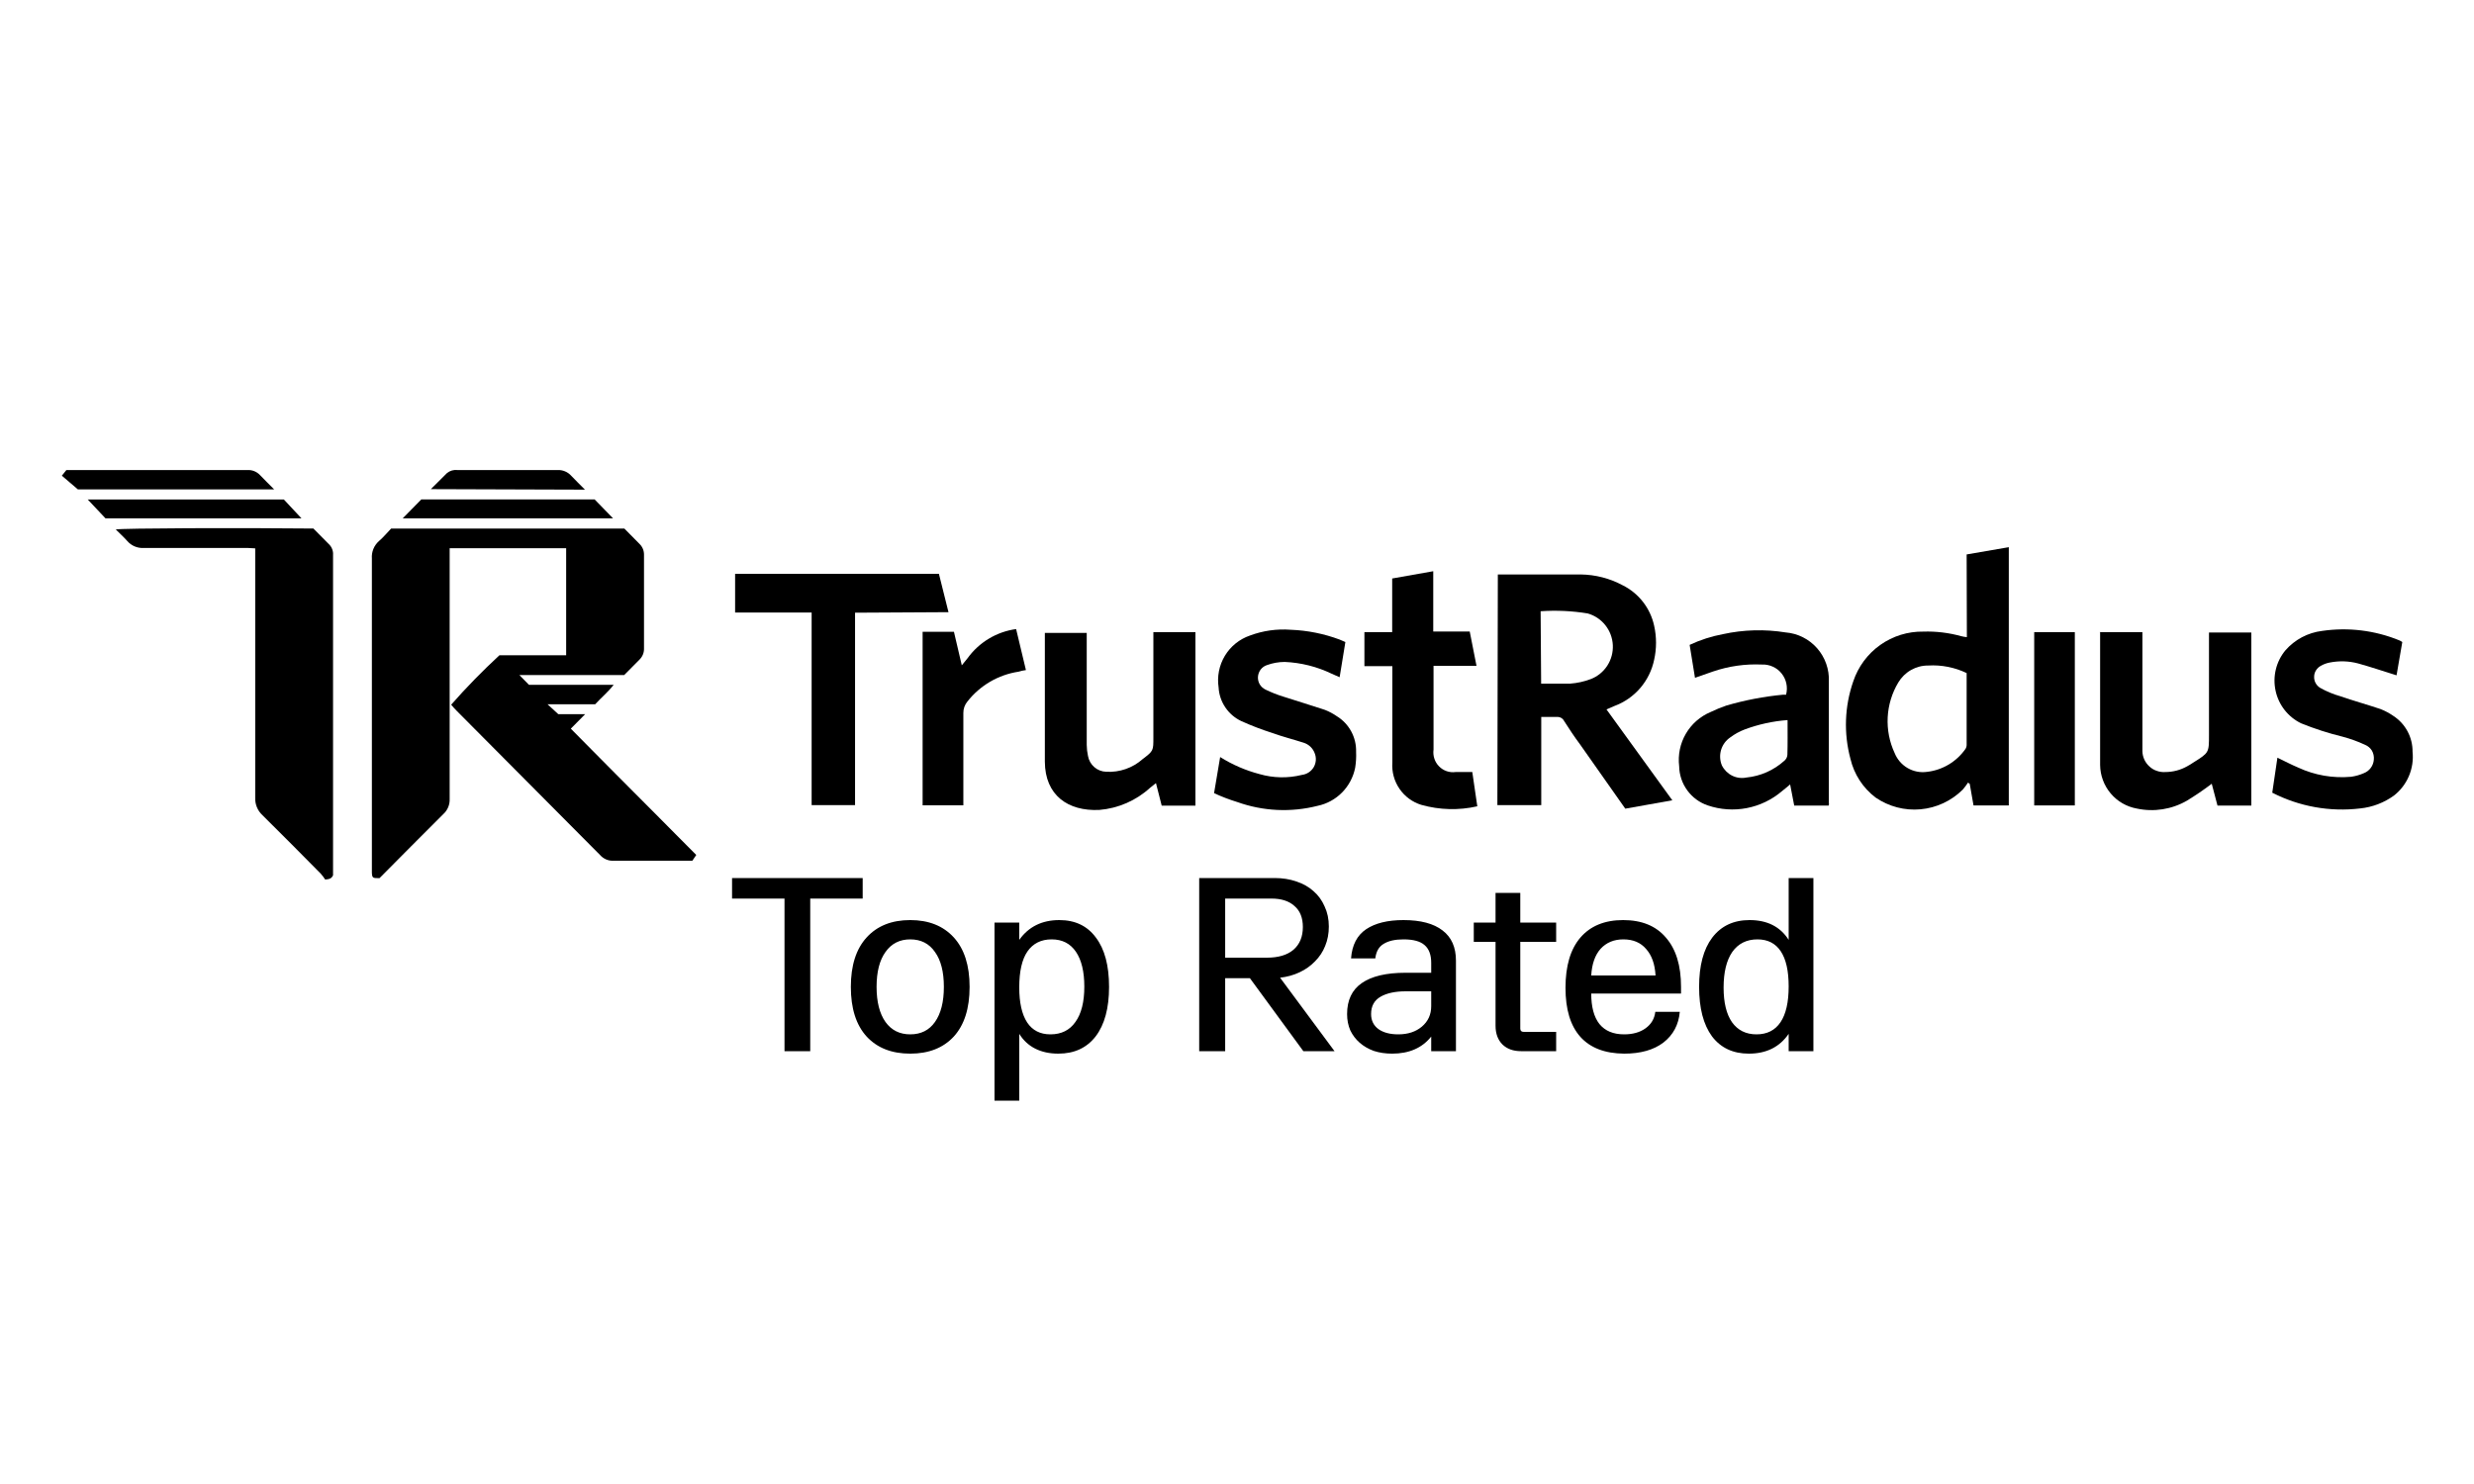 <svg width="200" height="120" viewBox="0 0 200 120" fill="none" xmlns="http://www.w3.org/2000/svg">
<path d="M121.086 46.452H127.791C128.978 46.468 130.144 46.77 131.19 47.333C131.828 47.652 132.387 48.111 132.825 48.676C133.263 49.241 133.57 49.897 133.722 50.597C133.926 51.505 133.926 52.447 133.722 53.354C133.546 54.198 133.16 54.983 132.599 55.636C132.039 56.288 131.322 56.787 130.518 57.085L129.869 57.364L135.192 64.714L131.389 65.391L127.717 60.172C127.253 59.556 126.827 58.894 126.446 58.306C126.394 58.198 126.31 58.108 126.205 58.05C126.102 57.993 125.984 57.967 125.867 57.975H124.596V65.106H121.049L121.086 46.452ZM124.587 55.28H126.929C127.501 55.239 128.065 55.115 128.603 54.911C129.149 54.7 129.614 54.321 129.934 53.828C130.253 53.335 130.41 52.753 130.382 52.165C130.353 51.577 130.142 51.014 129.776 50.554C129.411 50.094 128.911 49.762 128.348 49.604C127.091 49.398 125.815 49.339 124.545 49.427L124.587 55.28Z" fill="black"/>
<path d="M158.985 44.833L162.393 44.246V65.129H159.541L159.235 63.385L159.096 63.283C158.966 63.484 158.822 63.675 158.665 63.856C157.747 64.765 156.544 65.326 155.261 65.442C153.978 65.559 152.695 65.224 151.63 64.495C150.605 63.722 149.883 62.611 149.59 61.356C149.038 59.296 149.117 57.117 149.817 55.103C150.213 53.913 150.976 52.88 151.995 52.156C153.014 51.431 154.236 51.052 155.484 51.073C156.515 51.041 157.545 51.166 158.54 51.442C158.692 51.481 158.847 51.508 159.003 51.521L158.985 44.833ZM158.985 54.426C158.017 53.962 156.948 53.752 155.878 53.816C155.391 53.812 154.911 53.938 154.487 54.179C154.062 54.421 153.708 54.77 153.457 55.191C152.947 56.045 152.653 57.011 152.602 58.006C152.551 59.001 152.744 59.993 153.165 60.895C153.37 61.404 153.738 61.831 154.211 62.106C154.684 62.382 155.235 62.49 155.776 62.415C156.398 62.345 156.998 62.142 157.536 61.821C158.074 61.499 158.538 61.066 158.897 60.55C158.962 60.439 158.993 60.31 158.985 60.181V54.426Z" fill="black"/>
<path d="M147.828 65.143H145.046L144.716 63.432C144.489 63.637 144.253 63.805 144.058 63.973C143.242 64.669 142.262 65.141 141.211 65.344C140.161 65.547 139.076 65.473 138.062 65.129C137.396 64.906 136.816 64.481 136.401 63.912C135.985 63.344 135.756 62.659 135.744 61.953C135.635 61.046 135.824 60.128 136.282 59.338C136.74 58.549 137.441 57.931 138.28 57.579C138.691 57.38 139.114 57.205 139.546 57.057C141.048 56.617 142.588 56.322 144.146 56.175H144.387C144.466 55.88 144.474 55.57 144.41 55.27C144.347 54.971 144.213 54.691 144.021 54.454C143.831 54.215 143.586 54.027 143.307 53.904C143.029 53.779 142.725 53.721 142.421 53.736C141.084 53.676 139.747 53.867 138.48 54.3L137.024 54.809L136.592 52.146C137.449 51.744 138.353 51.453 139.282 51.279C140.948 50.915 142.667 50.868 144.35 51.139C145.332 51.217 146.244 51.676 146.897 52.418C147.549 53.16 147.889 54.127 147.846 55.117V64.99C147.879 64.99 147.856 65.031 147.828 65.143ZM144.508 58.227C143.325 58.315 142.161 58.569 141.048 58.983C140.627 59.142 140.231 59.36 139.871 59.631C139.516 59.872 139.256 60.229 139.133 60.641C139.011 61.053 139.034 61.496 139.198 61.893C139.379 62.252 139.67 62.544 140.028 62.723C140.388 62.9 140.795 62.953 141.188 62.872C142.323 62.759 143.393 62.285 144.243 61.52C144.314 61.459 144.374 61.387 144.42 61.305C144.463 61.221 144.488 61.129 144.494 61.035C144.522 60.13 144.508 59.225 144.508 58.227Z" fill="black"/>
<path d="M169.729 51.115H173.193V60.736C173.197 60.97 173.249 61.2 173.346 61.413C173.442 61.625 173.581 61.816 173.754 61.972C173.923 62.134 174.126 62.257 174.347 62.331C174.565 62.41 174.797 62.444 175.029 62.429C175.654 62.431 176.269 62.27 176.814 61.963C176.986 61.87 177.153 61.767 177.31 61.66C178.576 60.867 178.576 60.867 178.576 59.44V51.148H181.998V65.139H179.263L178.799 63.376C178.155 63.866 177.486 64.322 176.796 64.742C175.568 65.452 174.123 65.679 172.738 65.381C171.914 65.233 171.167 64.8 170.627 64.157C170.086 63.514 169.785 62.702 169.775 61.86V51.134L169.729 51.115Z" fill="black"/>
<path d="M93.24 51.115H96.639V65.148H93.913L93.449 63.325L92.985 63.693C91.848 64.734 90.4 65.367 88.868 65.493C86.331 65.61 84.481 64.309 84.467 61.59V51.181H87.852V60.237C87.856 60.537 87.89 60.835 87.954 61.128C88.015 61.479 88.195 61.798 88.463 62.031C88.73 62.264 89.07 62.396 89.424 62.406C90.507 62.47 91.571 62.099 92.382 61.375C93.254 60.713 93.24 60.699 93.24 59.617V51.115Z" fill="black"/>
<path d="M69.123 49.544V65.106H65.613V49.529H59.427V46.4H75.902L76.677 49.502L69.123 49.544Z" fill="black"/>
<path d="M98.146 64.136L98.638 61.217C99.62 61.834 100.689 62.297 101.81 62.592C102.932 62.919 104.121 62.942 105.255 62.658C105.451 62.633 105.639 62.564 105.803 62.455C105.968 62.345 106.106 62.199 106.206 62.028C106.304 61.856 106.361 61.662 106.373 61.464C106.383 61.264 106.348 61.065 106.271 60.881C106.196 60.69 106.08 60.518 105.932 60.377C105.782 60.236 105.603 60.13 105.408 60.065C104.546 59.785 103.674 59.57 102.872 59.276C102.01 59.002 101.164 58.679 100.34 58.306C99.821 58.06 99.377 57.678 99.055 57.201C98.732 56.723 98.544 56.165 98.513 55.588C98.378 54.7 98.559 53.793 99.022 53.025C99.486 52.258 100.204 51.679 101.049 51.39C102.097 50.999 103.217 50.84 104.332 50.924C105.687 50.974 107.026 51.242 108.297 51.717L108.761 51.917L108.297 54.762L107.662 54.482C106.472 53.908 105.178 53.583 103.859 53.526C103.367 53.527 102.879 53.614 102.417 53.783C102.217 53.849 102.041 53.974 101.912 54.142C101.786 54.312 101.71 54.514 101.694 54.725C101.68 54.938 101.73 55.151 101.837 55.336C101.948 55.52 102.109 55.667 102.301 55.76C102.78 55.993 103.276 56.188 103.785 56.343C104.889 56.702 106.006 57.033 107.105 57.402C107.445 57.534 107.769 57.706 108.07 57.915C108.559 58.214 108.961 58.639 109.235 59.145C109.508 59.651 109.644 60.221 109.628 60.797C109.647 61.224 109.622 61.653 109.554 62.075C109.405 62.833 109.037 63.531 108.496 64.08C107.955 64.629 107.265 65.006 106.512 65.162C104.365 65.708 102.106 65.601 100.02 64.854C99.38 64.658 98.754 64.418 98.146 64.136V64.136Z" fill="black"/>
<path d="M194.203 51.917L193.739 54.608C192.673 54.277 191.662 53.932 190.633 53.648C189.885 53.448 189.101 53.423 188.342 53.573C188.088 53.62 187.843 53.71 187.619 53.839C187.46 53.924 187.325 54.05 187.229 54.203C187.132 54.354 187.079 54.53 187.076 54.711C187.068 54.891 187.108 55.07 187.192 55.228C187.277 55.387 187.402 55.52 187.554 55.616C188.073 55.91 188.626 56.14 189.2 56.301C190.28 56.674 191.37 56.977 192.446 57.337C192.809 57.48 193.154 57.664 193.475 57.887C193.957 58.198 194.353 58.626 194.625 59.133C194.898 59.639 195.038 60.207 195.033 60.783C195.103 61.453 195.002 62.13 194.74 62.75C194.478 63.37 194.063 63.913 193.535 64.327C192.73 64.91 191.787 65.27 190.8 65.372C188.357 65.666 185.882 65.223 183.691 64.099L184.108 61.268C184.688 61.548 185.221 61.828 185.792 62.07C187.126 62.688 188.599 62.944 190.062 62.812C190.42 62.762 190.77 62.663 191.101 62.518C191.325 62.43 191.519 62.28 191.661 62.085C191.803 61.89 191.887 61.658 191.903 61.417C191.926 61.166 191.871 60.913 191.746 60.694C191.615 60.484 191.422 60.321 191.194 60.228C190.614 59.958 190.012 59.74 189.395 59.575C188.246 59.295 187.119 58.932 186.023 58.488C185.503 58.236 185.046 57.868 184.688 57.411C184.331 56.955 184.081 56.422 183.96 55.853C183.836 55.285 183.843 54.695 183.981 54.129C184.118 53.563 184.382 53.036 184.753 52.589C185.517 51.716 186.573 51.157 187.721 51.017C189.833 50.708 191.99 50.972 193.967 51.782C194.05 51.82 194.129 51.865 194.203 51.917V51.917Z" fill="black"/>
<path d="M119.361 53.839H115.888V60.615C115.854 60.859 115.876 61.108 115.953 61.343C116.027 61.576 116.156 61.789 116.328 61.963C116.499 62.14 116.709 62.275 116.941 62.356C117.173 62.437 117.42 62.462 117.664 62.429H119.022L119.426 65.199C117.931 65.539 116.376 65.499 114.9 65.083C114.181 64.863 113.558 64.404 113.133 63.781C112.707 63.158 112.505 62.409 112.558 61.655V53.867H110.3V51.115H112.545V46.778L115.865 46.19V51.064H118.814L119.361 53.839Z" fill="black"/>
<path d="M82.937 54.184C82.734 54.21 82.534 54.254 82.339 54.315C80.707 54.561 79.23 55.423 78.207 56.726C77.99 56.987 77.873 57.318 77.878 57.658V65.12H74.585V51.087H77.117L77.753 53.801L78.216 53.228C78.678 52.588 79.264 52.049 79.94 51.643C80.615 51.237 81.365 50.974 82.144 50.868L82.937 54.184Z" fill="black"/>
<path d="M167.73 65.129H164.447V51.115H167.73V65.129Z" fill="black"/>
<path d="M31.617 42.743H50.476L51.7 43.983C51.818 44.097 51.911 44.234 51.973 44.386C52.035 44.537 52.065 44.7 52.062 44.864C52.062 47.386 52.062 49.909 52.062 52.434C52.067 52.597 52.039 52.761 51.979 52.913C51.919 53.065 51.829 53.204 51.714 53.32L50.462 54.584H41.985L42.76 55.376H49.609C49.145 55.973 48.607 56.407 48.115 56.948H44.262L45.134 57.75H47.304L46.145 58.921L47.847 60.642L49.511 62.321L51.222 64.041L52.892 65.716L54.603 67.441L56.286 69.134L55.971 69.6H54.709C53.008 69.6 51.306 69.6 49.609 69.6C49.401 69.613 49.194 69.577 49.003 69.496C48.812 69.415 48.641 69.291 48.505 69.134C48.431 69.05 48.352 68.975 48.273 68.901L36.935 57.494C36.769 57.326 36.611 57.153 36.472 56.985C37.702 55.586 39.004 54.252 40.372 52.989H45.769V44.333H36.351V56.309C36.351 59.075 36.351 61.836 36.351 64.601C36.361 64.828 36.321 65.055 36.235 65.265C36.148 65.475 36.017 65.664 35.85 65.818C34.112 67.544 32.391 69.288 30.68 71.009C30.138 71.009 30.087 71.009 30.063 70.57C30.063 70.44 30.063 70.305 30.063 70.174C30.063 61.836 30.063 53.497 30.063 45.158C30.044 44.897 30.085 44.635 30.183 44.392C30.282 44.15 30.434 43.933 30.629 43.759C30.982 43.456 31.292 43.083 31.617 42.743Z" fill="black"/>
<path d="M25.334 42.738L26.581 43.997C26.701 44.109 26.794 44.247 26.853 44.401C26.913 44.554 26.937 44.719 26.924 44.883C26.924 44.949 26.924 45.014 26.924 45.079V70.776C26.803 71.051 26.609 71.097 26.289 71.121C26.183 70.957 26.065 70.801 25.936 70.654C24.364 69.069 22.802 67.478 21.211 65.912C21.02 65.734 20.869 65.517 20.769 65.276C20.669 65.034 20.622 64.774 20.632 64.512C20.632 58.045 20.632 51.575 20.632 45.102V44.342C20.423 44.342 20.237 44.31 20.047 44.31C17.237 44.31 14.423 44.31 11.608 44.31C11.359 44.323 11.111 44.279 10.882 44.181C10.653 44.084 10.449 43.934 10.286 43.745C9.999 43.419 9.674 43.13 9.359 42.813C9.901 42.71 19.273 42.673 25.334 42.738Z" fill="black"/>
<path d="M24.374 41.917H8.529L7.091 40.388H22.945L24.374 41.917Z" fill="black"/>
<path d="M5.366 38.009H20.02C20.204 38.001 20.388 38.032 20.559 38.101C20.73 38.17 20.885 38.276 21.012 38.41C21.369 38.783 21.735 39.142 22.162 39.571H6.294L5 38.466L5.366 38.009Z" fill="black"/>
<path d="M32.553 41.917L34.06 40.383H48.069L49.562 41.917H32.553Z" fill="black"/>
<path d="M34.83 39.553C35.294 39.086 35.716 38.662 36.133 38.256C36.251 38.159 36.388 38.087 36.535 38.044C36.681 38.002 36.835 37.99 36.986 38.009C38.378 38.009 39.769 38.009 41.16 38.009C42.463 38.009 43.77 38.009 45.078 38.009C45.285 37.999 45.491 38.036 45.682 38.117C45.873 38.197 46.044 38.32 46.182 38.475C46.525 38.839 46.882 39.184 47.29 39.595L34.83 39.553Z" fill="black"/>
<path d="M63.42 72.66H59.18V71H69.74V72.66H65.5V85H63.42V72.66ZM68.783 79.8C68.783 78.067 69.21 76.733 70.063 75.8C70.916 74.867 72.09 74.4 73.583 74.4C75.076 74.4 76.25 74.867 77.103 75.8C77.956 76.733 78.383 78.067 78.383 79.8C78.383 81.547 77.956 82.887 77.103 83.82C76.25 84.74 75.076 85.2 73.583 85.2C72.09 85.2 70.916 84.74 70.063 83.82C69.21 82.887 68.783 81.547 68.783 79.8ZM70.863 79.8C70.863 81.013 71.103 81.96 71.583 82.64C72.063 83.307 72.73 83.64 73.583 83.64C74.45 83.64 75.116 83.307 75.583 82.64C76.063 81.96 76.303 81.013 76.303 79.8C76.303 78.587 76.063 77.647 75.583 76.98C75.116 76.3 74.45 75.96 73.583 75.96C72.73 75.96 72.063 76.3 71.583 76.98C71.103 77.647 70.863 78.587 70.863 79.8ZM84.917 83.64C85.797 83.64 86.471 83.307 86.937 82.64C87.417 81.973 87.657 81.02 87.657 79.78C87.657 78.567 87.43 77.627 86.977 76.96C86.524 76.293 85.871 75.96 85.017 75.96C84.164 75.96 83.51 76.287 83.057 76.94C82.617 77.58 82.397 78.547 82.397 79.84C82.397 81.08 82.611 82.027 83.037 82.68C83.464 83.32 84.091 83.64 84.917 83.64ZM80.397 89V74.6H82.397V76C83.157 74.933 84.237 74.4 85.637 74.4C86.917 74.4 87.904 74.873 88.597 75.82C89.304 76.753 89.657 78.08 89.657 79.8C89.657 81.52 89.297 82.853 88.577 83.8C87.857 84.733 86.85 85.2 85.557 85.2C84.85 85.2 84.231 85.067 83.697 84.8C83.164 84.533 82.731 84.133 82.397 83.6V89H80.397ZM99.044 77.44H102.424C103.344 77.44 104.058 77.227 104.564 76.8C105.071 76.36 105.324 75.747 105.324 74.96C105.324 74.213 105.098 73.647 104.644 73.26C104.204 72.86 103.584 72.66 102.784 72.66H99.044V77.44ZM103.044 71C103.684 71 104.271 71.093 104.804 71.28C105.338 71.453 105.798 71.713 106.184 72.06C106.571 72.393 106.871 72.807 107.084 73.3C107.311 73.78 107.424 74.32 107.424 74.92C107.424 75.493 107.324 76.02 107.124 76.5C106.938 76.967 106.664 77.38 106.304 77.74C105.958 78.1 105.544 78.393 105.064 78.62C104.584 78.847 104.058 78.993 103.484 79.06L107.884 85H105.364L101.044 79.1H99.044V85H96.944V71H103.044ZM115.7 80.16H113.64C112.787 80.16 112.107 80.307 111.6 80.6C111.093 80.893 110.84 81.36 110.84 82C110.84 82.52 111.04 82.927 111.44 83.22C111.84 83.5 112.373 83.64 113.04 83.64C113.813 83.64 114.447 83.433 114.94 83.02C115.447 82.593 115.7 82.04 115.7 81.36V80.16ZM115.7 85V83.82C114.967 84.74 113.913 85.2 112.54 85.2C112.007 85.2 111.513 85.127 111.06 84.98C110.62 84.82 110.24 84.6 109.92 84.32C109.6 84.04 109.347 83.707 109.16 83.32C108.987 82.92 108.9 82.48 108.9 82C108.9 80.88 109.293 80.047 110.08 79.5C110.88 78.94 112.06 78.66 113.62 78.66H115.7V77.86C115.7 77.207 115.52 76.727 115.16 76.42C114.813 76.113 114.247 75.96 113.46 75.96C112.78 75.96 112.247 76.08 111.86 76.32C111.473 76.547 111.247 76.94 111.18 77.5H109.22C109.3 76.42 109.707 75.633 110.44 75.14C111.173 74.647 112.18 74.4 113.46 74.4C114.847 74.4 115.9 74.68 116.62 75.24C117.34 75.787 117.7 76.6 117.7 77.68V85H115.7ZM122.901 83.18C122.901 83.353 122.994 83.44 123.181 83.44H125.801V85H122.961C122.334 85 121.834 84.82 121.461 84.46C121.088 84.087 120.901 83.58 120.901 82.94V76.16H119.141V74.6H120.901V72.2H122.901V74.6H125.801V76.16H122.901V83.18ZM133.836 78.88C133.783 77.96 133.53 77.247 133.076 76.74C132.636 76.22 132.023 75.96 131.236 75.96C130.476 75.96 129.863 76.213 129.396 76.72C128.943 77.227 128.69 77.947 128.636 78.88H133.836ZM135.796 81.82C135.703 82.86 135.263 83.687 134.476 84.3C133.69 84.9 132.63 85.2 131.296 85.2C129.736 85.187 128.556 84.733 127.756 83.84C126.956 82.947 126.556 81.627 126.556 79.88C126.556 78.107 126.956 76.753 127.756 75.82C128.57 74.873 129.723 74.4 131.216 74.4C132.723 74.4 133.876 74.873 134.676 75.82C135.49 76.753 135.896 78.08 135.896 79.8V80.34H128.636C128.636 81.42 128.856 82.24 129.296 82.8C129.75 83.36 130.416 83.64 131.296 83.64C131.99 83.64 132.563 83.48 133.016 83.16C133.483 82.827 133.75 82.38 133.816 81.82H135.796ZM141.997 83.64C142.851 83.64 143.497 83.313 143.937 82.66C144.377 82.007 144.597 81.04 144.597 79.76C144.597 78.507 144.384 77.56 143.957 76.92C143.531 76.28 142.904 75.96 142.077 75.96C141.197 75.96 140.517 76.3 140.037 76.98C139.571 77.66 139.337 78.62 139.337 79.86C139.337 81.073 139.564 82.007 140.017 82.66C140.484 83.313 141.144 83.64 141.997 83.64ZM146.597 85H144.597V83.6C143.864 84.667 142.791 85.2 141.377 85.2C140.097 85.2 139.104 84.733 138.397 83.8C137.704 82.853 137.357 81.52 137.357 79.8C137.357 78.08 137.711 76.753 138.417 75.82C139.137 74.873 140.144 74.4 141.437 74.4C142.864 74.4 143.917 74.933 144.597 76V71H146.597V85Z" fill="black"/>
</svg>
